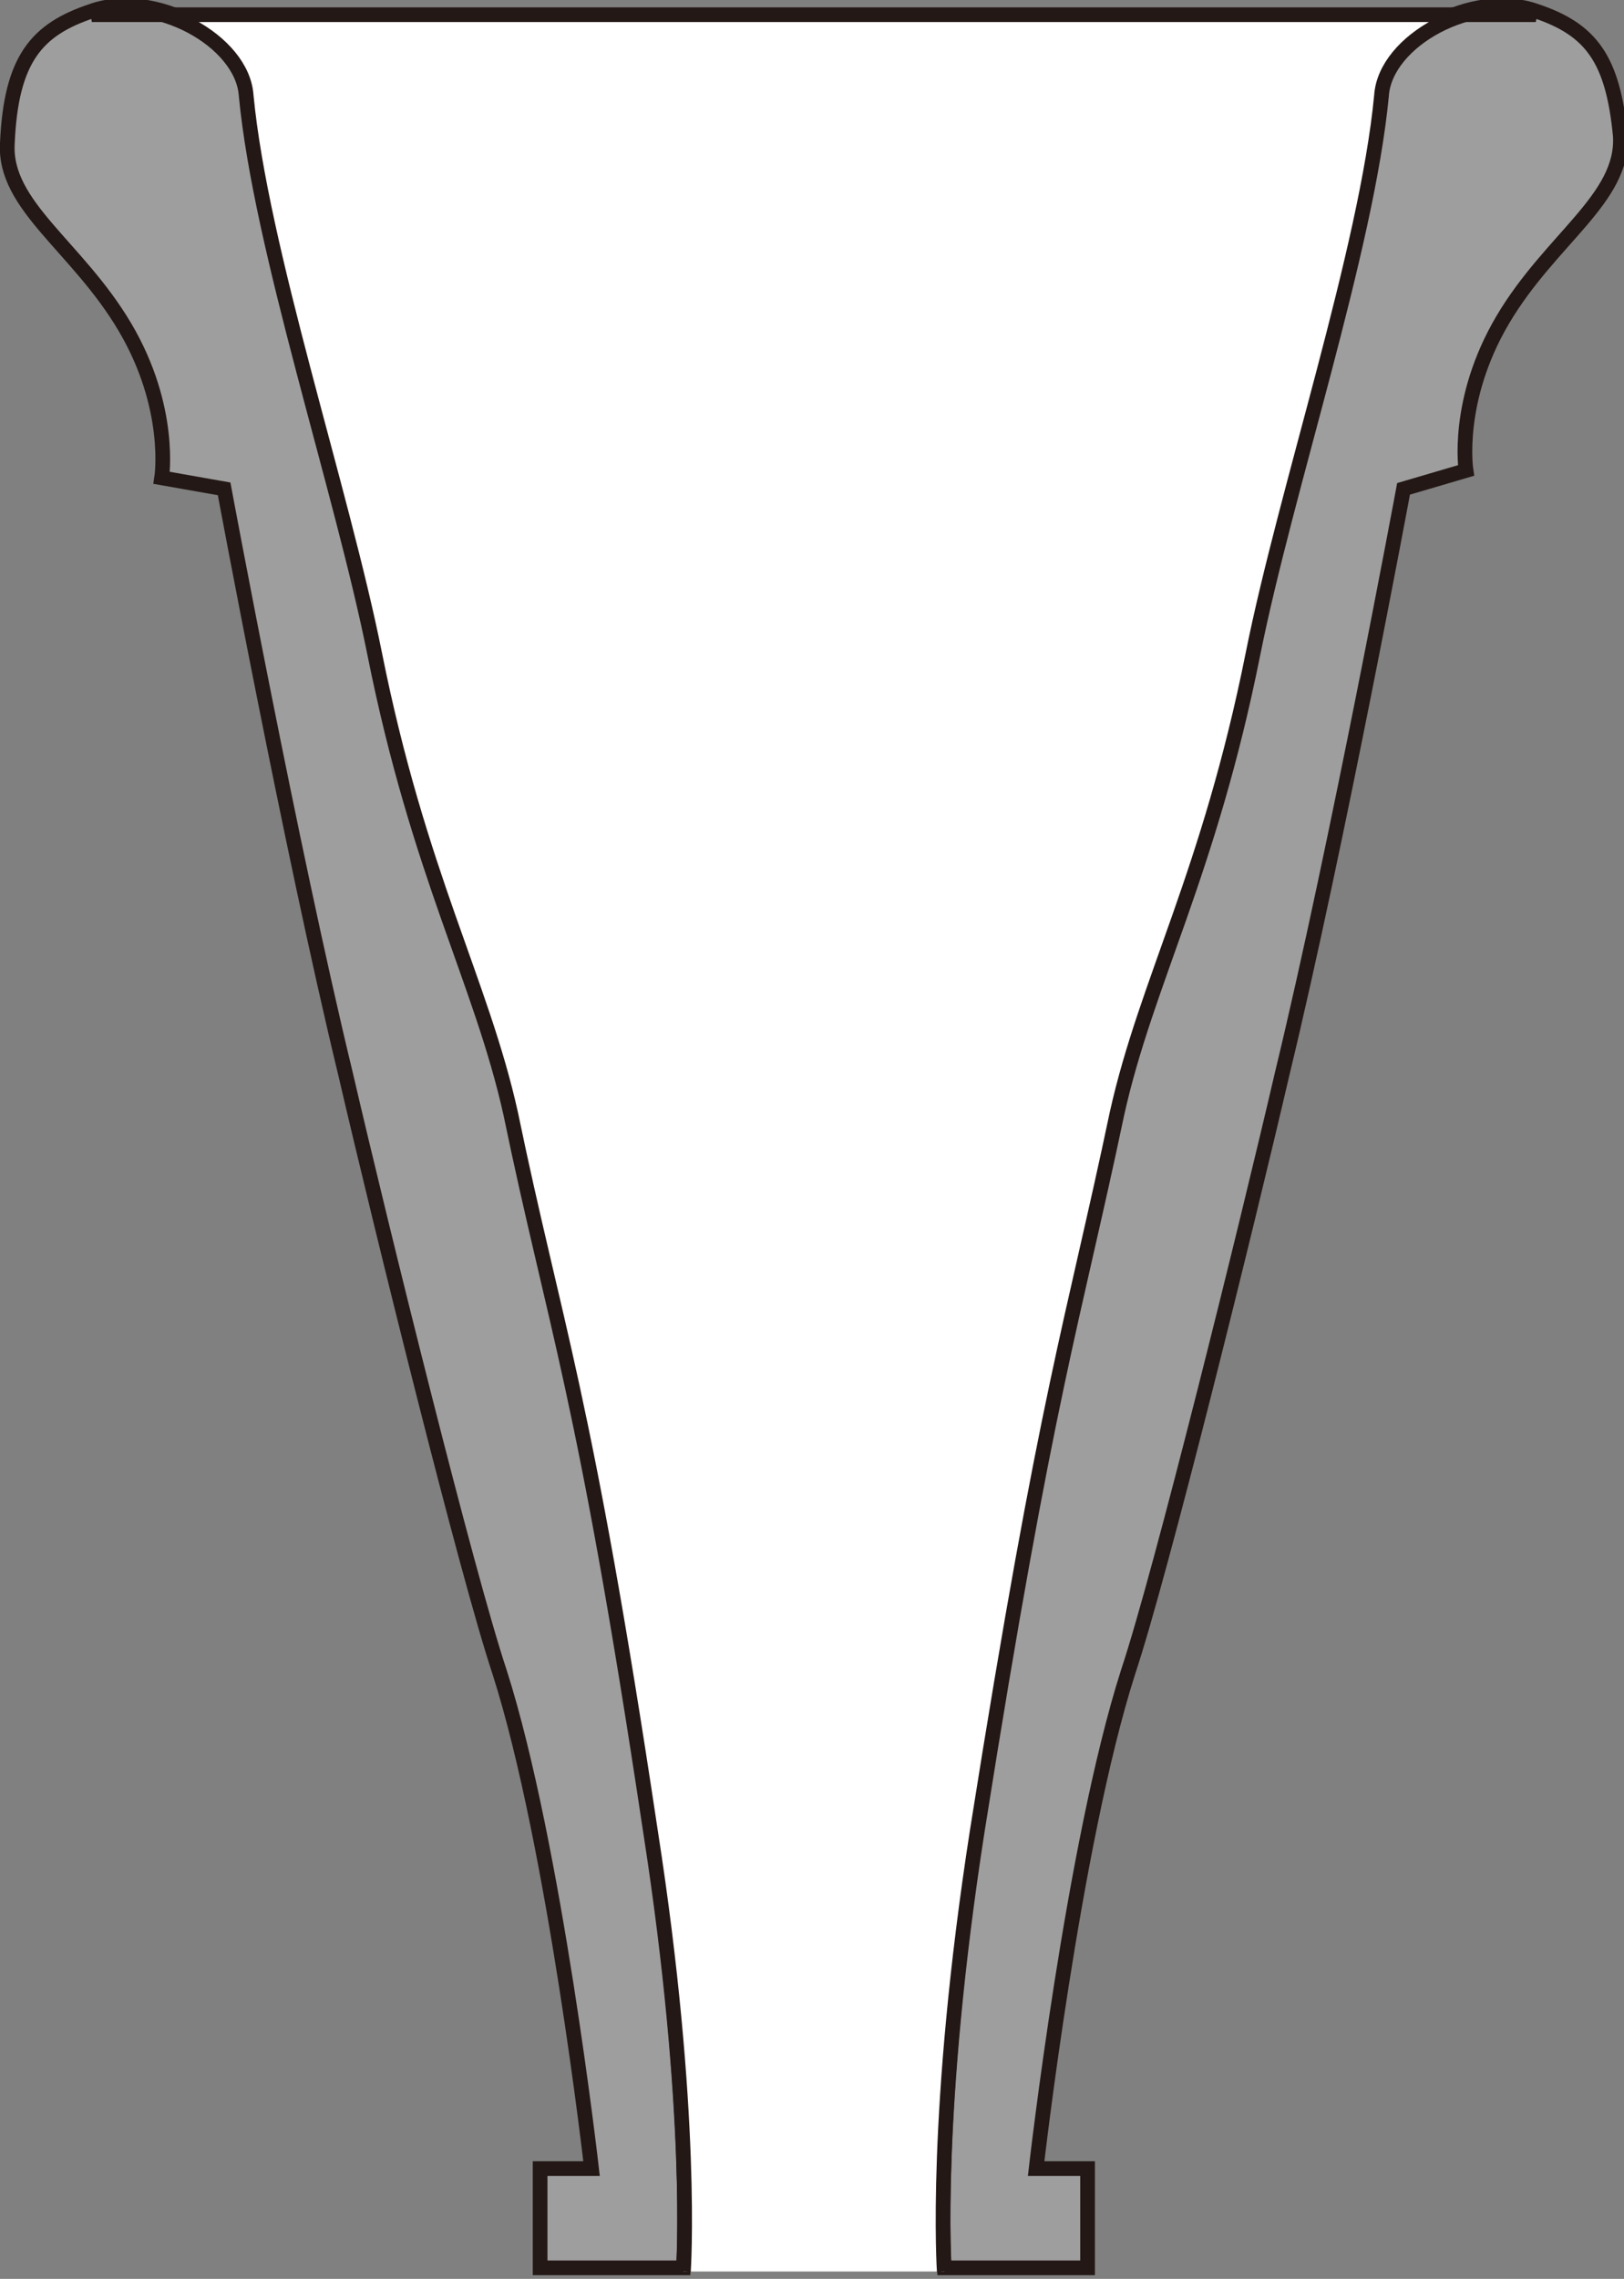 <?xml version="1.0" encoding="utf-8"?>
<!-- Generator: Adobe Illustrator 26.2.1, SVG Export Plug-In . SVG Version: 6.00 Build 0)  -->
<svg version="1.1" id="レイヤー_1" xmlns="http://www.w3.org/2000/svg" xmlns:xlink="http://www.w3.org/1999/xlink" x="0px"
	 y="0px" viewBox="0 0 44.2 62" style="enable-background:new 0 0 44.2 62;" xml:space="preserve">
<rect x="0" y="0" width="44.2" height="62" fill="#808080" stroke="none"/>
<style type="text/css">
	.st0{fill:#9E9E9F;}
	.st1{fill:none;stroke:#231815;stroke-width:0.4;}
	.st2{fill:#FFFFFF;}
</style>
<g>
	<path class="st0" d="M2.5,0.3c1.7-0.6,4.1,0.7,4.2,2.2c0.4,4.2,2.6,10.7,3.5,15.2c1.2,6,2.9,8.9,3.7,12.5c1.2,5.8,2,7.5,3.8,19.5
		c1.2,7.7,0.9,12,0.9,12h-3.9v-2.7h1.4c0,0-1-8.8-2.5-13.5c-0.9-2.7-3.2-12-4.2-16.3c-1.5-6.2-3.3-15.9-3.3-15.9L4.4,13
		c0,0,0.3-1.9-1-4.1s-3.3-3.3-3.2-5C0.3,1.6,1,0.8,2.5,0.3"/>
	<path class="st1" d="M2.5,0.3c1.7-0.6,4.1,0.7,4.2,2.2c0.4,4.2,2.6,10.7,3.5,15.2c1.2,6,2.9,8.9,3.7,12.5c1.2,5.8,2,7.5,3.8,19.5
		c1.2,7.7,0.9,12,0.9,12h-3.9v-2.7h1.4c0,0-1-8.8-2.5-13.5c-0.9-2.7-3.2-12-4.2-16.3c-1.5-6.2-3.3-15.9-3.3-15.9L4.4,13
		c0,0,0.3-1.9-1-4.1s-3.3-3.3-3.2-5C0.3,1.6,1,0.8,2.5,0.3z"/>
	<path class="st0" d="M41.8,0.3c-1.7-0.6-4.1,0.7-4.2,2.2c-0.4,4.2-2.6,10.7-3.5,15.2c-1.2,6-2.9,8.9-3.7,12.5
		c-1.2,5.8-2,7.5-3.8,19.5c-1.2,7.7-0.9,12-0.9,12h3.9v-2.7h-1.4c0,0,1-8.8,2.5-13.5c0.9-2.7,3.2-12,4.2-16.3
		c1.5-6.2,3.3-15.9,3.3-15.9l1.7-0.5c0,0-0.3-1.9,1-4.1s3.3-3.3,3.2-5C43.9,1.6,43.3,0.8,41.8,0.3"/>
	<path class="st1" d="M41.8,0.3c-1.7-0.6-4.1,0.7-4.2,2.2c-0.4,4.2-2.6,10.7-3.5,15.2c-1.2,6-2.9,8.9-3.7,12.5
		c-1.2,5.8-2,7.5-3.8,19.5c-1.2,7.7-0.9,12-0.9,12h3.9v-2.7h-1.4c0,0,1-8.8,2.5-13.5c0.9-2.7,3.2-12,4.2-16.3
		c1.5-6.2,3.3-15.9,3.3-15.9l1.7-0.5c0,0-0.3-1.9,1-4.1s3.3-3.3,3.2-5C43.9,1.6,43.3,0.8,41.8,0.3z"/>
	<path class="st2" d="M25.7,61.8c0,0-0.3-4.3,0.9-12c1.9-12,2.6-13.8,3.8-19.5c0.8-3.6,2.5-6.5,3.7-12.5c0.9-4.5,3.1-11,3.5-15.2
		c0.1-1.5,2.5-2.8,4.2-2.2H2.5c1.7-0.6,4.1,0.7,4.2,2.2c0.4,4.2,2.6,10.7,3.5,15.2c1.2,6,2.9,8.9,3.7,12.5c1.2,5.8,2,7.5,3.8,19.5
		c1.2,7.7,0.9,12,0.9,12"/>
	<path class="st1" d="M25.7,61.8c0,0-0.3-4.3,0.9-12c1.9-12,2.6-13.8,3.8-19.5c0.8-3.6,2.5-6.5,3.7-12.5c0.9-4.5,3.1-11,3.5-15.2
		c0.1-1.5,2.5-2.8,4.2-2.2H2.5c1.7-0.6,4.1,0.7,4.2,2.2c0.4,4.2,2.6,10.7,3.5,15.2c1.2,6,2.9,8.9,3.7,12.5c1.2,5.8,2,7.5,3.8,19.5
		c1.2,7.7,0.9,12,0.9,12"/>
</g>
</svg>
